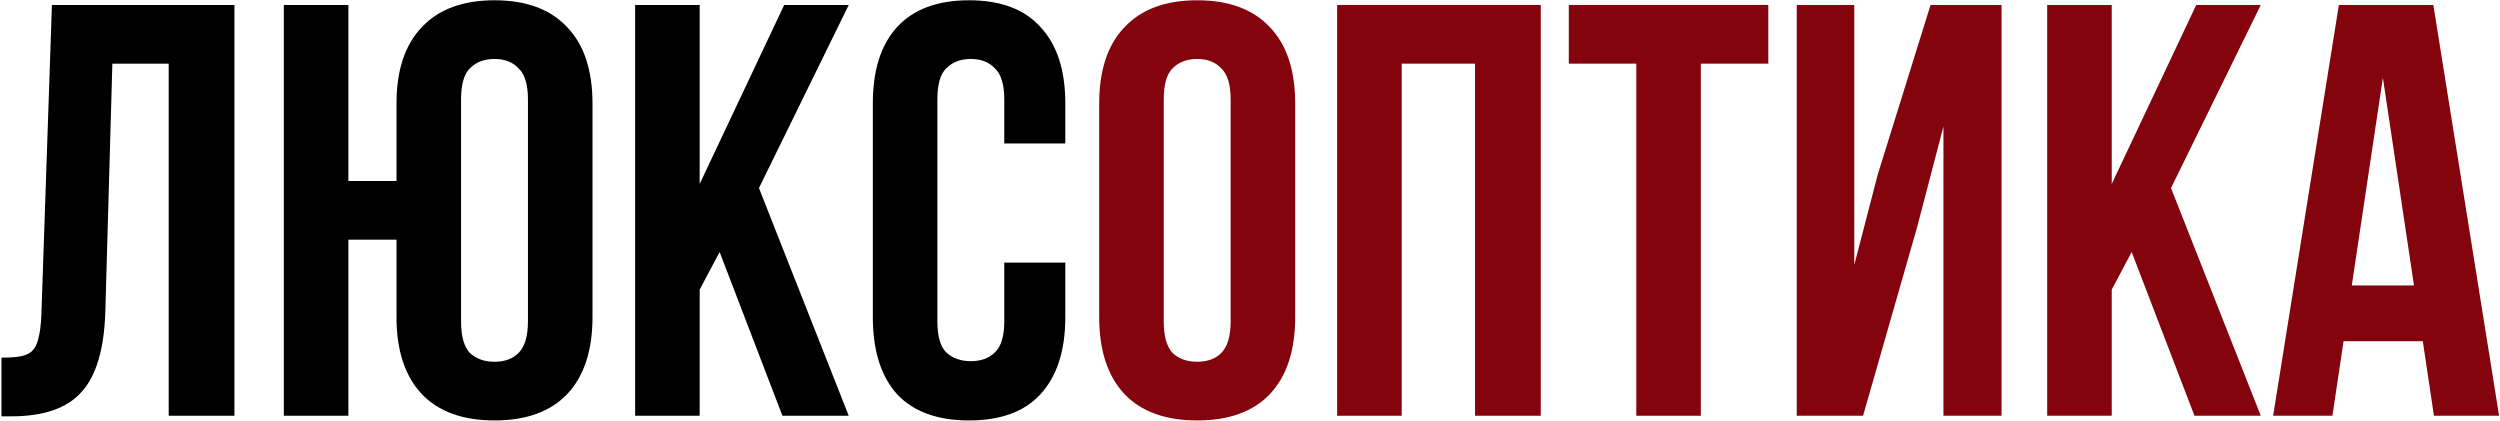 <?xml version="1.0" encoding="UTF-8"?> <svg xmlns="http://www.w3.org/2000/svg" width="1359" height="229" viewBox="0 0 1359 229" fill="none"><path d="M0.79 194.419C4.831 194.419 8.127 194.206 10.679 193.781C13.444 193.356 15.677 192.399 17.378 190.91C19.079 189.209 20.249 186.869 20.887 183.892C21.738 180.702 22.269 176.555 22.482 171.451L28.224 2.7H127.433V226H91.705V34.6H61.081L57.253 169.537C56.615 189.953 52.255 204.521 44.174 213.24C36.305 221.959 23.652 226.319 6.213 226.319H0.79V194.419Z" fill="black"></path><path d="M215.539 130.3H189.381V226H154.291V2.7H189.381V98.4H215.539V56.292C215.539 38.215 220.112 24.392 229.256 14.822C238.401 5.039 251.586 0.148 268.812 0.148C286.038 0.148 299.224 5.039 308.368 14.822C317.513 24.392 322.085 38.215 322.085 56.292V172.408C322.085 190.485 317.513 204.414 308.368 214.197C299.224 223.767 286.038 228.552 268.812 228.552C251.586 228.552 238.401 223.767 229.256 214.197C220.112 204.414 215.539 190.485 215.539 172.408V130.3ZM250.629 174.641C250.629 182.722 252.224 188.464 255.414 191.867C258.817 195.057 263.283 196.652 268.812 196.652C274.342 196.652 278.701 195.057 281.891 191.867C285.294 188.464 286.995 182.722 286.995 174.641V54.059C286.995 45.978 285.294 40.342 281.891 37.152C278.701 33.749 274.342 32.048 268.812 32.048C263.283 32.048 258.817 33.749 255.414 37.152C252.224 40.342 250.629 45.978 250.629 54.059V174.641Z" fill="black"></path><path d="M391.191 136.999L380.345 157.415V226H345.255V2.7H380.345V99.995L426.281 2.7H461.371L412.564 102.228L461.371 226H425.324L391.191 136.999Z" fill="black"></path><path d="M579.102 142.741V172.408C579.102 190.485 574.636 204.414 565.704 214.197C556.985 223.767 544.012 228.552 526.786 228.552C509.56 228.552 496.481 223.767 487.549 214.197C478.83 204.414 474.47 190.485 474.47 172.408V56.292C474.47 38.215 478.83 24.392 487.549 14.822C496.481 5.039 509.56 0.148 526.786 0.148C544.012 0.148 556.985 5.039 565.704 14.822C574.636 24.392 579.102 38.215 579.102 56.292V77.984H545.926V54.059C545.926 45.978 544.225 40.342 540.822 37.152C537.632 33.749 533.273 32.048 527.743 32.048C522.214 32.048 517.748 33.749 514.345 37.152C511.155 40.342 509.56 45.978 509.56 54.059V174.641C509.56 182.722 511.155 188.358 514.345 191.548C517.748 194.738 522.214 196.333 527.743 196.333C533.273 196.333 537.632 194.738 540.822 191.548C544.225 188.358 545.926 182.722 545.926 174.641V142.741H579.102Z" fill="black"></path><path d="M632.612 174.641C632.612 182.722 634.207 188.464 637.397 191.867C640.8 195.057 645.266 196.652 650.795 196.652C656.324 196.652 660.684 195.057 663.874 191.867C667.277 188.464 668.978 182.722 668.978 174.641V54.059C668.978 45.978 667.277 40.342 663.874 37.152C660.684 33.749 656.324 32.048 650.795 32.048C645.266 32.048 640.8 33.749 637.397 37.152C634.207 40.342 632.612 45.978 632.612 54.059V174.641ZM597.522 56.292C597.522 38.215 602.094 24.392 611.239 14.822C620.384 5.039 633.569 0.148 650.795 0.148C668.021 0.148 681.206 5.039 690.351 14.822C699.496 24.392 704.068 38.215 704.068 56.292V172.408C704.068 190.485 699.496 204.414 690.351 214.197C681.206 223.767 668.021 228.552 650.795 228.552C633.569 228.552 620.384 223.767 611.239 214.197C602.094 204.414 597.522 190.485 597.522 172.408V56.292Z" fill="#83040D"></path><path d="M761.961 226H726.871V2.7H837.564V226H801.836V34.6H761.961V226Z" fill="#83040D"></path><path d="M852.799 2.7H961.259V34.6H924.574V226H889.484V34.6H852.799V2.7Z" fill="#83040D"></path><path d="M1012.76 226H976.713V2.7H1007.98V144.017L1020.74 94.891L1049.45 2.7H1088.04V226H1056.46V68.733L1042.11 123.601L1012.76 226Z" fill="#83040D"></path><path d="M1158.78 136.999L1147.94 157.415V226H1112.85V2.7H1147.94V99.995L1193.88 2.7H1228.96L1180.16 102.228L1228.96 226H1192.92L1158.78 136.999Z" fill="#83040D"></path><path d="M1358.5 226H1323.09L1317.03 185.487H1273.96L1267.9 226H1235.68L1271.41 2.7H1322.77L1358.5 226ZM1278.43 155.182H1312.24L1295.34 42.256L1278.43 155.182Z" fill="#83040D"></path></svg> 
